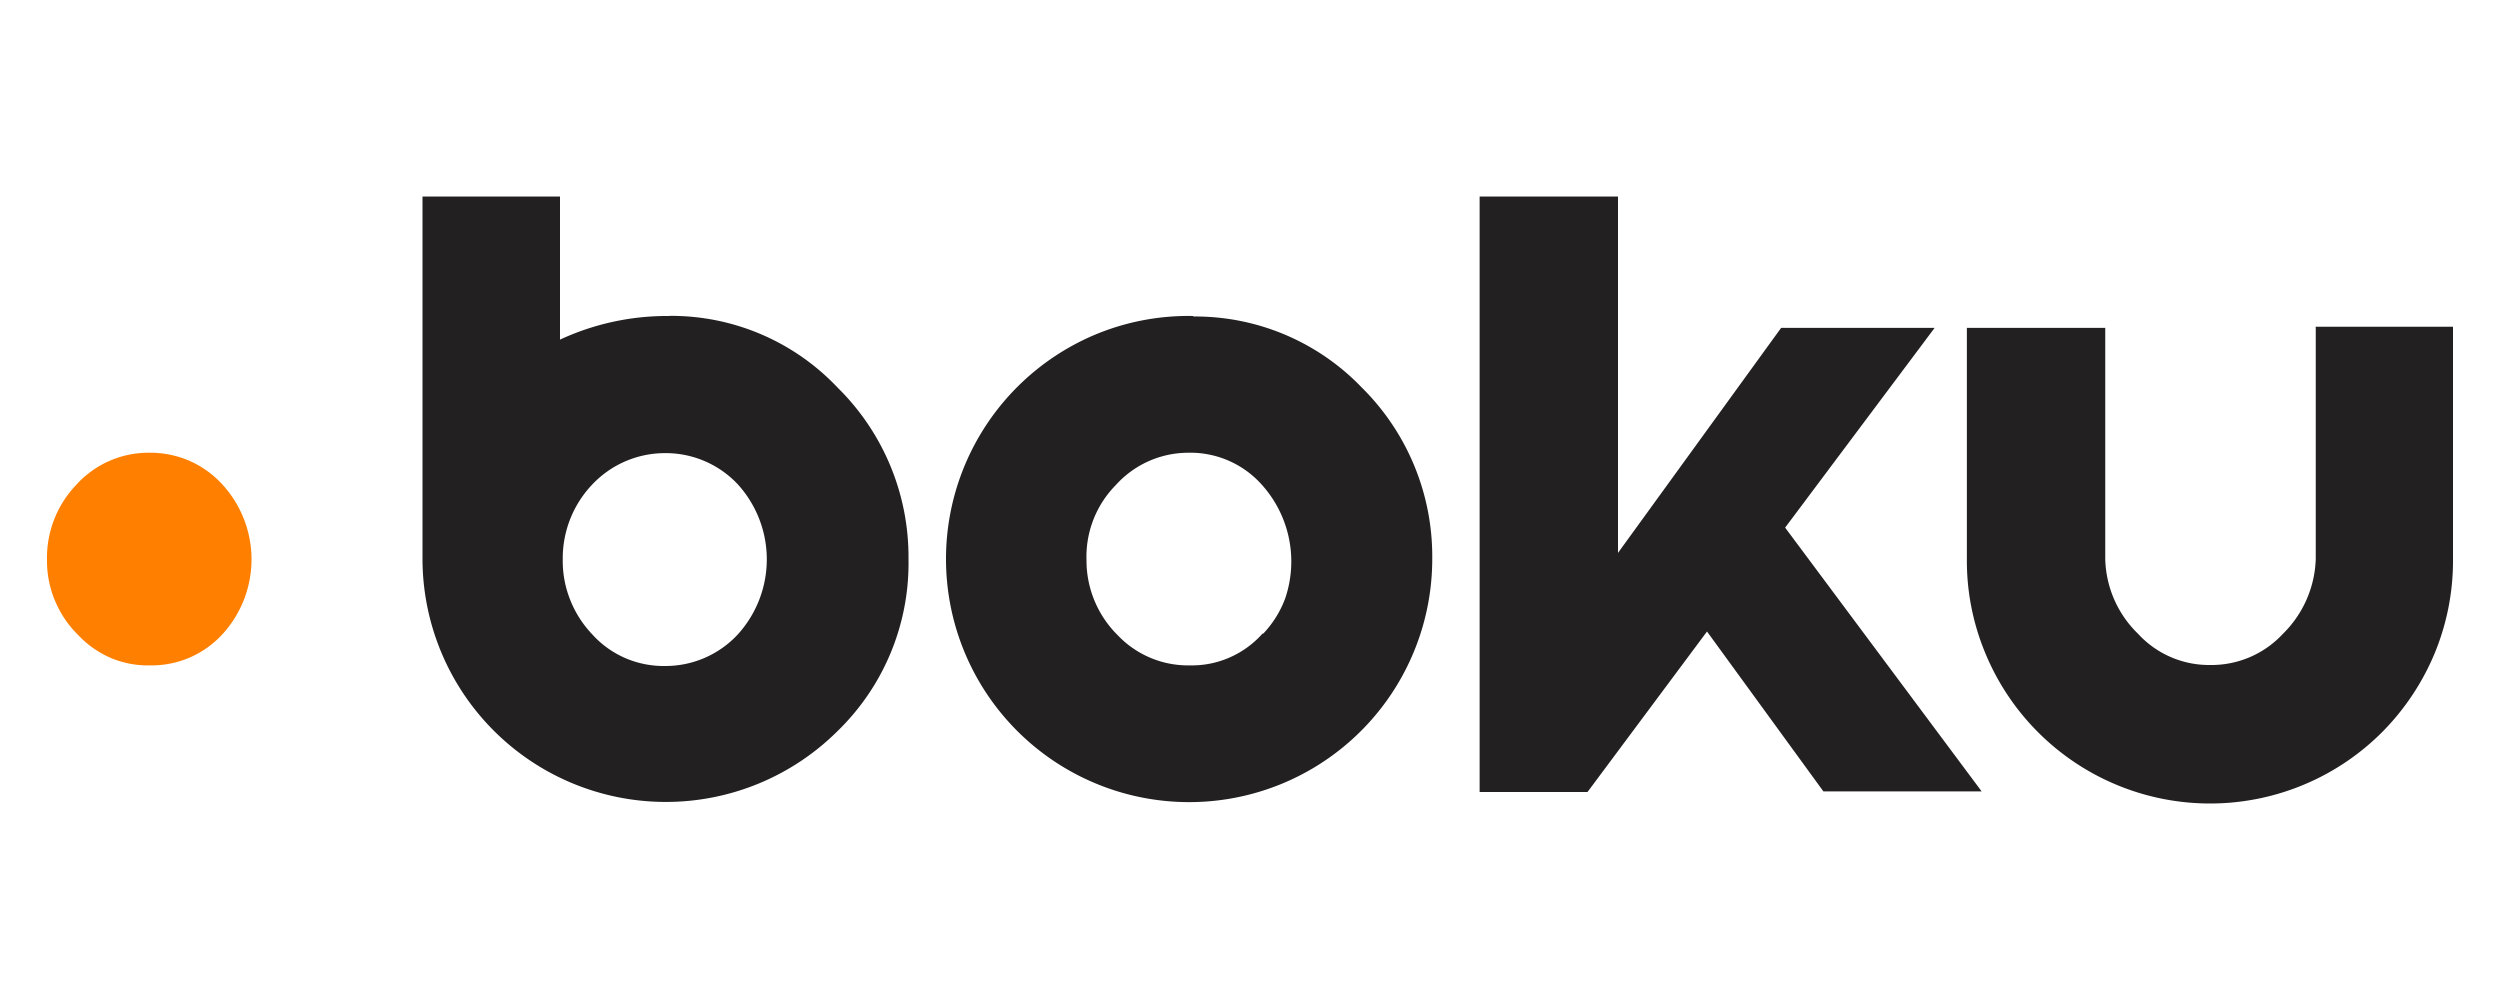 <svg id="Layer_1" data-name="Layer 1" xmlns="http://www.w3.org/2000/svg" viewBox="0 0 200 80"><defs><style>.cls-1{fill:#ff7f00;}.cls-2{fill:#222020;}</style></defs><path class="cls-1" d="M11.81,36.22a7.77,7.77,0,0,0-5.73,2.59,8.42,8.42,0,0,0-2.32,6,8.23,8.23,0,0,0,.64,3.25,8.4,8.4,0,0,0,1.85,2.74A7.83,7.83,0,0,0,8.9,52.65a7.66,7.66,0,0,0,3.17.58,7.65,7.65,0,0,0,3.16-.65,7.74,7.74,0,0,0,2.61-1.89,8.87,8.87,0,0,0-.17-12.06A7.81,7.81,0,0,0,15,36.8a7.92,7.92,0,0,0-3.19-.58Z"/><path class="cls-2" d="M95.46,25.28a19.37,19.37,0,0,0-7.6,1.39A19.48,19.48,0,0,0,77.18,37.23a19.45,19.45,0,1,0,37.4,7.43A19,19,0,0,0,108.94,31a18.47,18.47,0,0,0-13.48-5.68ZM101,50.69a7.58,7.58,0,0,1-2.61,1.9,7.45,7.45,0,0,1-3.16.64,7.76,7.76,0,0,1-5.81-2.41,8.4,8.4,0,0,1-2.5-6,8.16,8.16,0,0,1,2.33-6A7.81,7.81,0,0,1,95,36.22a7.66,7.66,0,0,1,5.81,2.41,9.18,9.18,0,0,1,2,9.26,8.27,8.27,0,0,1-1.75,2.8Z"/><path class="cls-2" d="M53.55,25.28a20.34,20.34,0,0,0-8.75,1.89V15.72h-11v29A19.47,19.47,0,0,0,67,58.49a18.72,18.72,0,0,0,5.68-13.78A19,19,0,0,0,67,31a18.32,18.32,0,0,0-13.48-5.73ZM59,50.78a7.9,7.9,0,0,1-5.82,2.5,7.74,7.74,0,0,1-3.15-.63,7.63,7.63,0,0,1-2.62-1.87A8.56,8.56,0,0,1,45.62,48a8.41,8.41,0,0,1-.6-3.25,8.56,8.56,0,0,1,2.37-6,8,8,0,0,1,5.79-2.5A7.91,7.91,0,0,1,59,38.72,8.93,8.93,0,0,1,59,50.78Z"/><path class="cls-2" d="M154.77,26.23H142.49l-13.05,18V15.72H118.37V63.36H127l9.56-12.84,9.31,12.79h12.66l-15.72-21.1Z"/><path class="cls-2" d="M185.26,26.18V44.71a8.77,8.77,0,0,1-2.63,6,7.79,7.79,0,0,1-5.81,2.49,7.71,7.71,0,0,1-5.77-2.49,8.62,8.62,0,0,1-2.63-6V26.23H157.35V44.71a19.2,19.2,0,0,0,1.45,7.48,19.45,19.45,0,0,0,31.82,6.33,19.68,19.68,0,0,0,4.2-6.37,19.41,19.41,0,0,0,1.42-7.49V26.14h-11Z"/></svg>